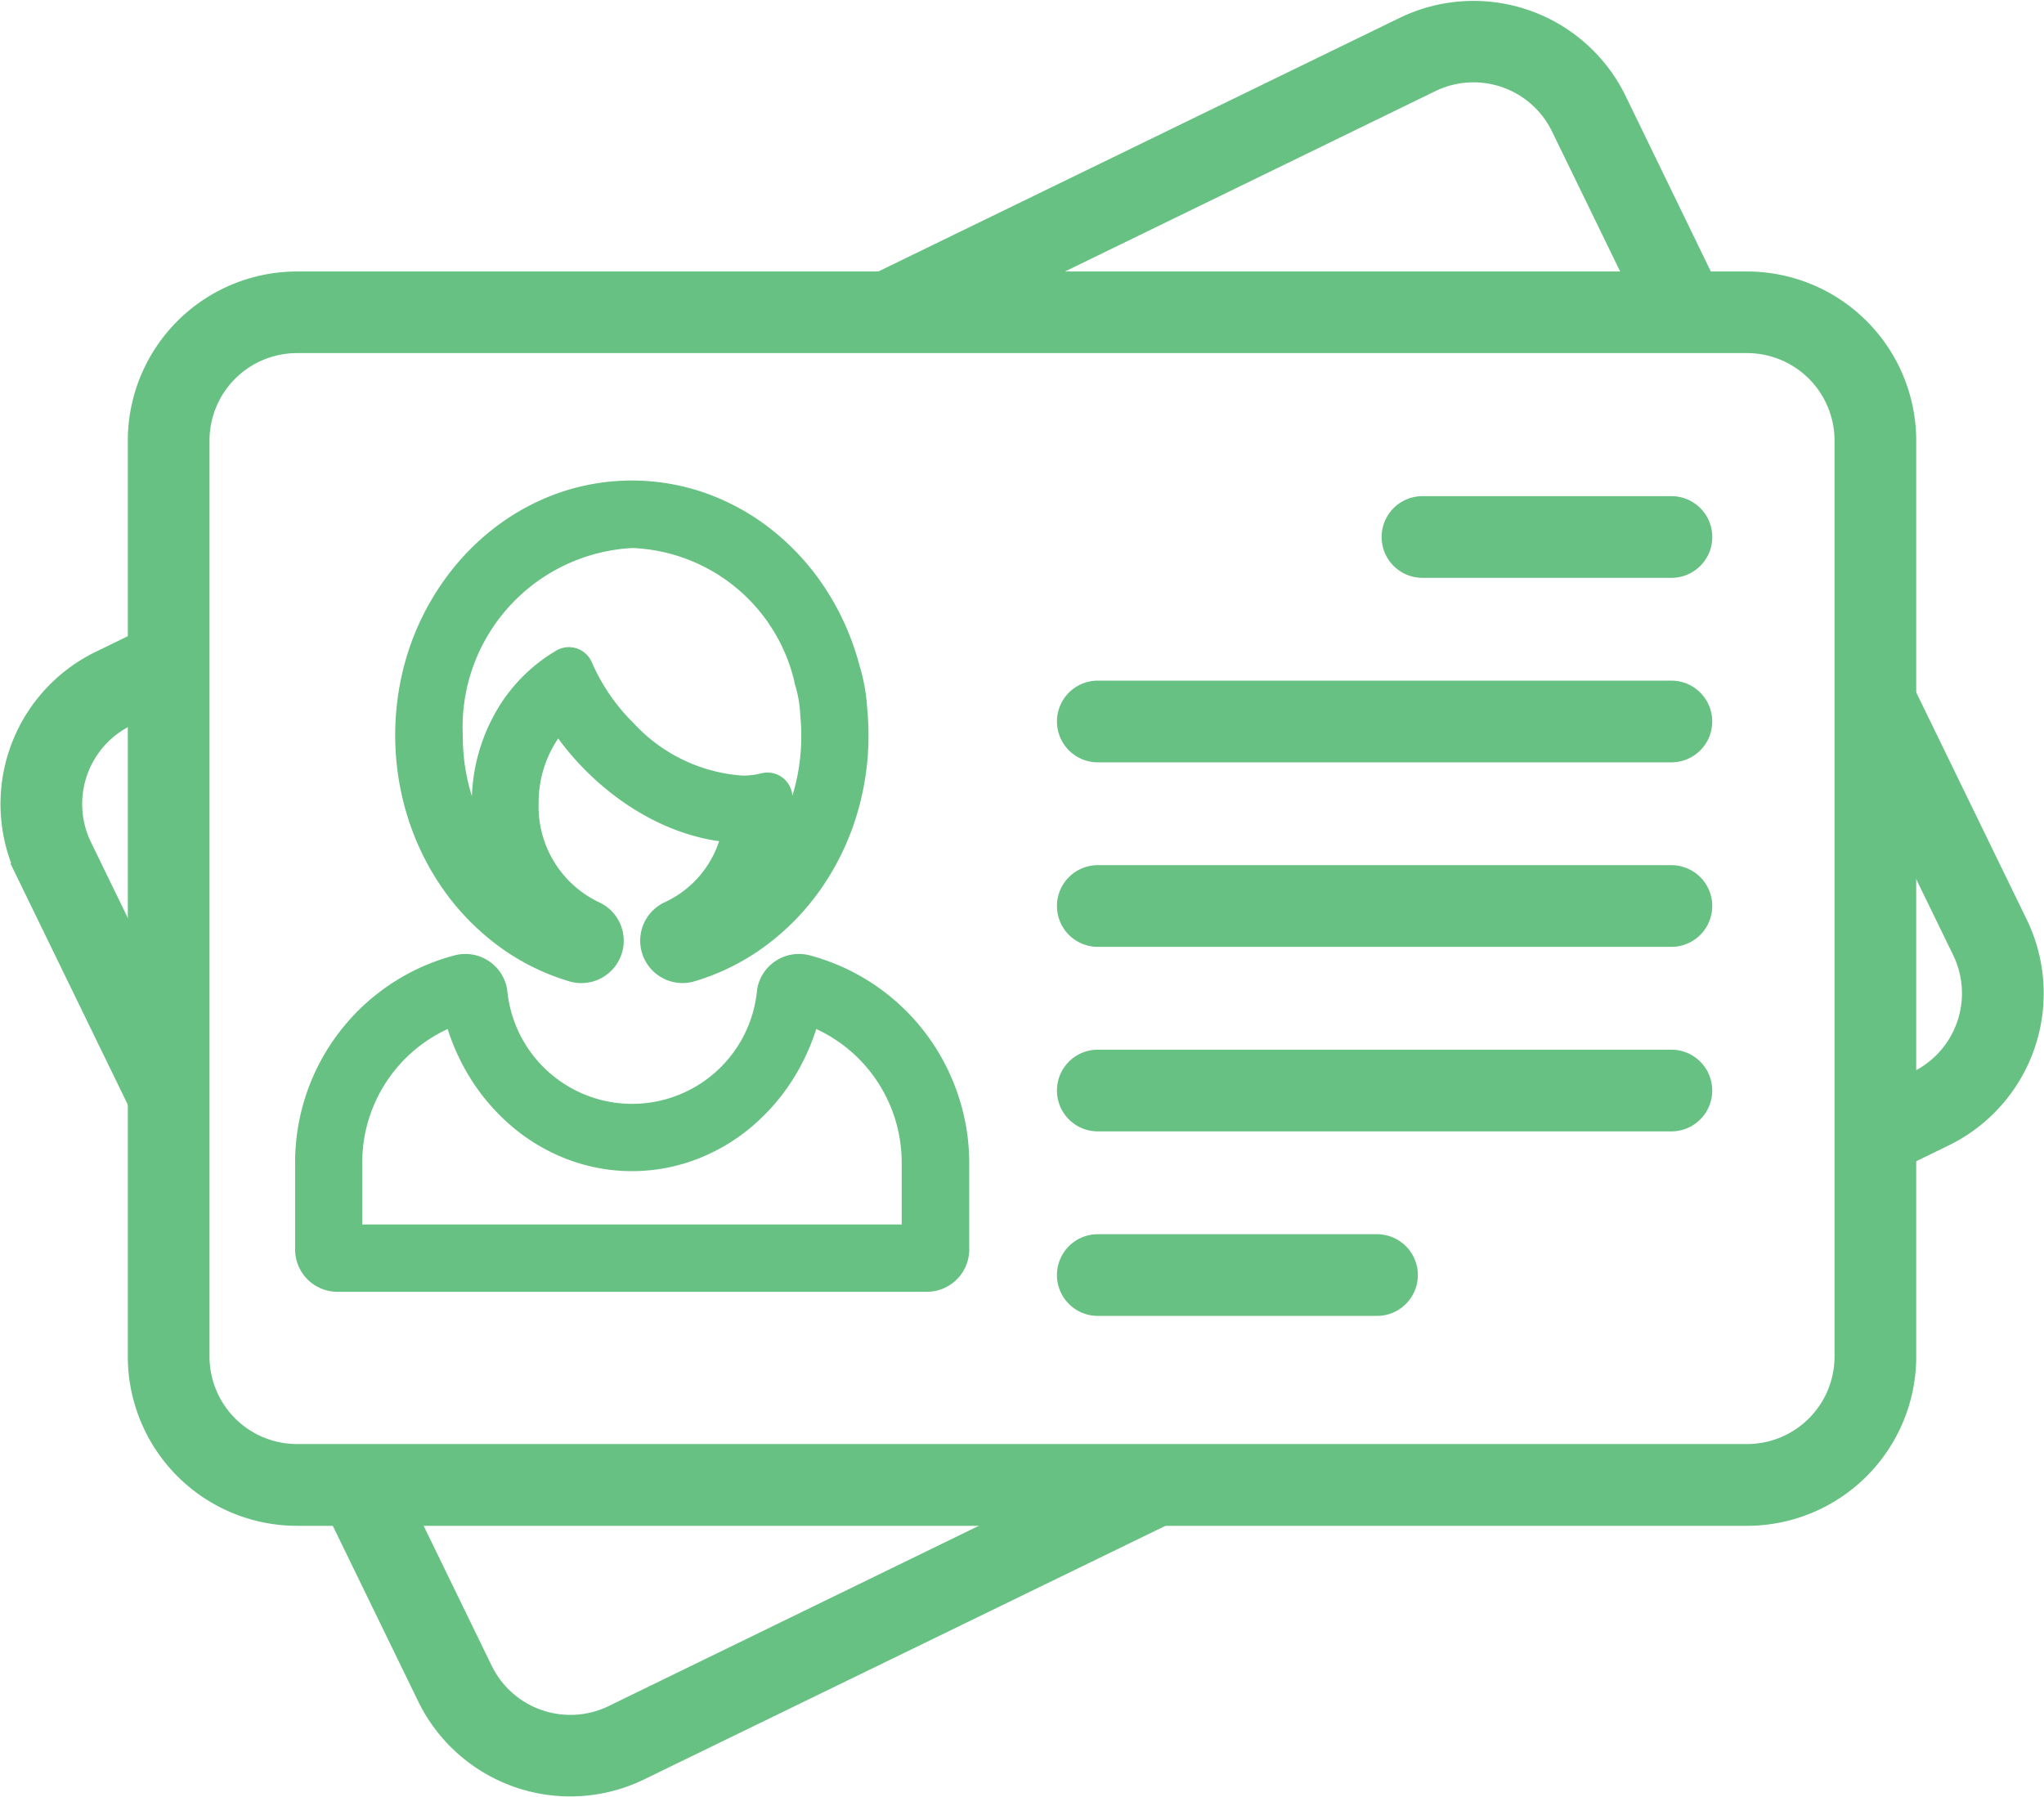<svg xmlns="http://www.w3.org/2000/svg" width="49.59" height="43.598" viewBox="0 0 49.59 43.598">
  <g id="Group_915" data-name="Group 915" transform="translate(-383.738 -753.152)">
    <path id="Path_1635" data-name="Path 1635" d="M3114.2,1747.8l-2.19-4.5a2.367,2.367,0,0,0-3.169-1.095l-11.5,5.6h-3.388l14.242-6.928a3.853,3.853,0,0,1,5.15,1.779l2.5,5.149Z" transform="translate(-2690.392 -987.065)" fill="#67c183" stroke="#67c183" stroke-width="0.5"/>
    <path id="Path_1636" data-name="Path 1636" d="M5190.746,2983.581l1.014-.494a2.37,2.37,0,0,0,1.1-3.168l-2.109-4.336v-3.388l3.442,7.075a3.854,3.854,0,0,1-1.779,5.15l-1.663.809Z" transform="translate(-4761.51 -2203.701)" fill="#67c183" stroke="#67c183" stroke-width="0.5"/>
    <path id="Path_1637" data-name="Path 1637" d="M2119.137,4661.8l2.189,4.5a2.373,2.373,0,0,0,3.169,1.094l11.5-5.6h3.388l-14.242,6.928a3.853,3.853,0,0,1-5.15-1.779l-2.505-5.149Z" transform="translate(-1725.883 -3872.623)" fill="#67c183" stroke="#67c183" stroke-width="0.5"/>
    <path id="Path_1638" data-name="Path 1638" d="M1498.437,2964.067l1.663-.809v1.648l-1.014.494a2.373,2.373,0,0,0-1.095,3.169l2.109,4.336v3.388l-3.442-7.076A3.857,3.857,0,0,1,1498.437,2964.067Z" transform="translate(-1112.271 -2194.874)" fill="#67c183" stroke="#67c183" stroke-width="0.5"/>
    <path id="Path_1639" data-name="Path 1639" d="M1748.545,2303.754v-22.227a3.857,3.857,0,0,1,3.853-3.853h35.183a3.857,3.857,0,0,1,3.853,3.853v22.227a3.857,3.857,0,0,1-3.853,3.853H1752.4A3.857,3.857,0,0,1,1748.545,2303.754Zm3.853-24.6a2.373,2.373,0,0,0-2.371,2.371v22.227a2.373,2.373,0,0,0,2.371,2.371h35.183a2.373,2.373,0,0,0,2.371-2.371v-22.227a2.373,2.373,0,0,0-2.371-2.371Z" transform="translate(-1361.456 -1517.685)" fill="#67c183" stroke="#67c183" stroke-width="0.5"/>
    <path id="Path_1640" data-name="Path 1640" d="M4239.622,2724.342h-6.04a.741.741,0,1,1,0-1.482h6.04a.741.741,0,1,1,0,1.482Z" transform="translate(-3815.333 -1957.42)" fill="#67c183" stroke="#67c183" stroke-width="0.5"/>
    <path id="Path_1641" data-name="Path 1641" d="M3604.228,3089.928h-13.916a.741.741,0,1,1,0-1.482h13.916a.741.741,0,1,1,0,1.482Z" transform="translate(-3179.94 -2318.53)" fill="#67c183" stroke="#67c183" stroke-width="0.5"/>
    <path id="Path_1642" data-name="Path 1642" d="M3604.228,3455.512h-13.916a.741.741,0,1,1,0-1.482h13.916a.741.741,0,1,1,0,1.482Z" transform="translate(-3179.94 -2679.637)" fill="#67c183" stroke="#67c183" stroke-width="0.5"/>
    <path id="Path_1643" data-name="Path 1643" d="M3604.228,3821.1h-13.916a.741.741,0,1,1,0-1.482h13.916a.741.741,0,1,1,0,1.482Z" transform="translate(-3179.94 -3040.748)" fill="#67c183" stroke="#67c183" stroke-width="0.5"/>
    <path id="Path_1644" data-name="Path 1644" d="M3597.086,4186.684h-6.774a.741.741,0,0,1,0-1.482h6.774a.741.741,0,0,1,0,1.482Z" transform="translate(-3179.94 -3401.855)" fill="#67c183" stroke="#67c183" stroke-width="0.5"/>
    <path id="Path_1645" data-name="Path 1645" d="M2095.262,3633.4a4.956,4.956,0,0,0-3.4-3.149.778.778,0,0,0-.964.615,3.294,3.294,0,0,1-6.561,0,.779.779,0,0,0-.964-.615,4.946,4.946,0,0,0-3.682,4.786v2.107a.777.777,0,0,0,.777.778h14.3a.778.778,0,0,0,.778-.778v-2.107A4.938,4.938,0,0,0,2095.262,3633.4Zm-.855,1.637v1.752h-13.588v-1.752a3.82,3.82,0,0,1,2.485-3.579,5.054,5.054,0,0,0,.459,1.158,4.791,4.791,0,0,0,.976,1.245,4.387,4.387,0,0,0,1.316.831,4.16,4.16,0,0,0,3.116,0,4.384,4.384,0,0,0,1.316-.831,4.786,4.786,0,0,0,.976-1.245,5.055,5.055,0,0,0,.459-1.158A3.82,3.82,0,0,1,2094.407,3635.04Z" transform="translate(-1688.543 -2853.678)" fill="#67c183" stroke="#67c183" stroke-width="0.5"/>
    <path id="Path_1646" data-name="Path 1646" d="M2279.75,2701.9a5.714,5.714,0,0,0,1.279,1.3,5.276,5.276,0,0,0,1.632.811.778.778,0,0,0,.949-.479.777.777,0,0,0-.417-.979,2.82,2.82,0,0,1-1.6-2.627,3.015,3.015,0,0,1,.735-1.993l.07.105a6.5,6.5,0,0,0,1.607,1.633,5.856,5.856,0,0,0,.9.523,5.008,5.008,0,0,0,.933.328,4.17,4.17,0,0,0,.7.108,2.729,2.729,0,0,1-1.519,1.922.778.778,0,0,0,.313,1.489.785.785,0,0,0,.219-.031,5.277,5.277,0,0,0,1.632-.811,5.7,5.7,0,0,0,1.279-1.3,6.083,6.083,0,0,0,.834-1.676,6.358,6.358,0,0,0,.3-1.937c0-.209-.01-.42-.03-.627a4.262,4.262,0,0,0-.178-1,6.132,6.132,0,0,0-.732-1.7,5.787,5.787,0,0,0-1.187-1.368,5.352,5.352,0,0,0-1.55-.911,5.132,5.132,0,0,0-2.933-.208,5.167,5.167,0,0,0-1.042.354,5.389,5.389,0,0,0-.936.556,5.663,5.663,0,0,0-.809.73,5.915,5.915,0,0,0-.663.879,6.093,6.093,0,0,0-.5,1,6.264,6.264,0,0,0-.314,1.105,6.451,6.451,0,0,0-.109,1.182,6.373,6.373,0,0,0,.3,1.938A6.077,6.077,0,0,0,2279.75,2701.9Zm8-1.971c0-.051,0-.1,0-.152a.355.355,0,0,0-.355-.343.368.368,0,0,0-.089.011,2.09,2.09,0,0,1-.524.063,4.214,4.214,0,0,1-2.811-1.345,4.968,4.968,0,0,1-1.068-1.557.355.355,0,0,0-.5-.169,3.8,3.8,0,0,0-1.4,1.433,4.2,4.2,0,0,0-.532,2.058,4.256,4.256,0,0,0,.2,1.306,5.12,5.12,0,0,1-.918-2.948,4.6,4.6,0,0,1,4.358-4.8,4.46,4.46,0,0,1,4.19,3.476l0,.014a3.125,3.125,0,0,1,.137.759.166.166,0,0,0,0,.019c.018.177.027.357.027.535a5.12,5.12,0,0,1-.918,2.948A4.256,4.256,0,0,0,2287.75,2699.931Z" transform="translate(-1885.037 -1927.288)" fill="#67c183" stroke="#67c183" stroke-width="0.5"/>
  </g>
</svg>
